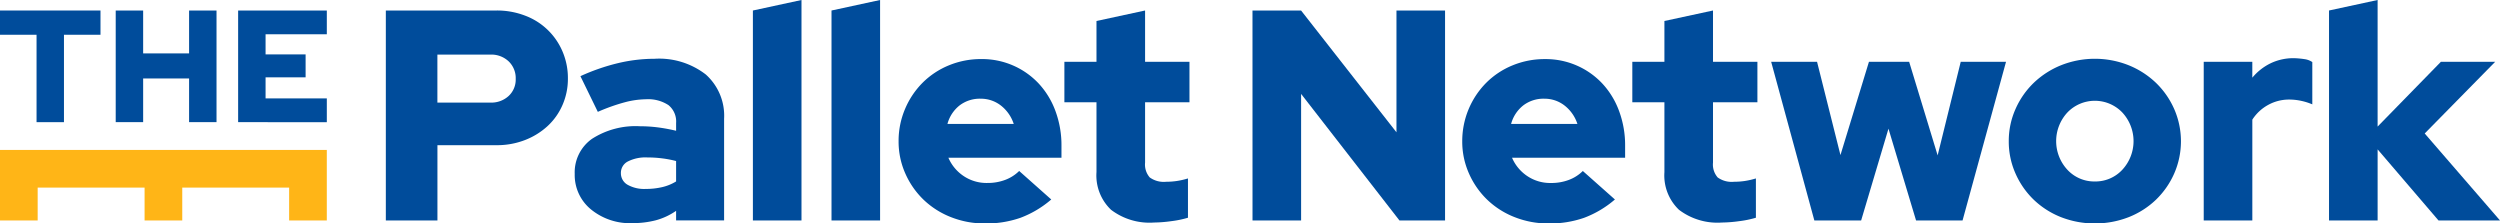 <?xml version="1.0" encoding="UTF-8"?>
<svg xmlns="http://www.w3.org/2000/svg" width="317.711" height="28.4" viewBox="0 0 317.711 28.4">
  <g id="Ambient_Logistics_Solutions_logo_carousel_-_4" data-name="Ambient Logistics Solutions logo carousel - 4" transform="translate(-52.723 -10.046)">
    <g id="Group_8048" data-name="Group 8048" transform="translate(52.723 10.046)">
      <path id="Path_6101" data-name="Path 6101" d="M1251.666,406.75V380.067h14.067a9.953,9.953,0,0,1,3.62.648,8.327,8.327,0,0,1,4.765,4.556,8.576,8.576,0,0,1,.686,3.449,8.251,8.251,0,0,1-.686,3.355,7.946,7.946,0,0,1-1.906,2.688,9.052,9.052,0,0,1-2.877,1.772,9.806,9.806,0,0,1-3.6.648h-7.511v9.568Zm13.3-21.08h-6.748v6.1h6.748a3.237,3.237,0,0,0,2.306-.839,2.84,2.84,0,0,0,.9-2.173,2.948,2.948,0,0,0-.9-2.23,3.2,3.2,0,0,0-2.306-.858" transform="translate(-1202.633 -378.732)" fill="#004c9b"></path>
      <path id="Path_6102" data-name="Path 6102" d="M1295.365,410.256a7.825,7.825,0,0,1-5.26-1.754,5.639,5.639,0,0,1-2.059-4.5,5.21,5.21,0,0,1,2.192-4.46,10.21,10.21,0,0,1,6.118-1.6,17.718,17.718,0,0,1,2.326.152,22.263,22.263,0,0,1,2.249.42v-.991a2.677,2.677,0,0,0-.972-2.268,4.7,4.7,0,0,0-2.878-.743,10.865,10.865,0,0,0-2.668.381,23.828,23.828,0,0,0-3.431,1.219l-2.211-4.536a26.135,26.135,0,0,1,4.784-1.658,20.152,20.152,0,0,1,4.632-.553,9.686,9.686,0,0,1,6.518,2,7.02,7.02,0,0,1,2.325,5.622v12.922h-6.1v-1.22a8.325,8.325,0,0,1-2.573,1.2,11.565,11.565,0,0,1-2.992.362m-1.449-6.366a1.671,1.671,0,0,0,.839,1.487,4.308,4.308,0,0,0,2.325.534,9.055,9.055,0,0,0,2.077-.229,5.913,5.913,0,0,0,1.773-.724v-2.592a13.877,13.877,0,0,0-1.792-.342,14.965,14.965,0,0,0-1.867-.114,4.933,4.933,0,0,0-2.478.514,1.616,1.616,0,0,0-.878,1.467" transform="translate(-1215.008 -381.896)" fill="#004c9b"></path>
      <path id="Path_6103" data-name="Path 6103" d="M1328.537,378.044v28.018h-6.176V379.379Z" transform="translate(-1226.68 -378.044)" fill="#004c9b"></path>
      <path id="Path_6104" data-name="Path 6104" d="M1343.673,378.044v28.018H1337.5V379.379Z" transform="translate(-1231.828 -378.044)" fill="#004c9b"></path>
      <path id="Path_6105" data-name="Path 6105" d="M1369.826,407.266a12.959,12.959,0,0,1-3.907,2.325,13.221,13.221,0,0,1-4.517.724,11.6,11.6,0,0,1-4.307-.8,10.6,10.6,0,0,1-3.488-2.212,10.485,10.485,0,0,1-2.325-3.335,9.952,9.952,0,0,1-.857-4.1,10.342,10.342,0,0,1,.819-4.1,10.457,10.457,0,0,1,2.23-3.336,10.192,10.192,0,0,1,3.335-2.21,10.662,10.662,0,0,1,4.137-.8,9.848,9.848,0,0,1,7.3,3.126,10.359,10.359,0,0,1,2.116,3.488,12.474,12.474,0,0,1,.762,4.4v1.524h-14.371a5.32,5.32,0,0,0,1.907,2.307,5.224,5.224,0,0,0,3.049.9,6.267,6.267,0,0,0,2.286-.4,5.016,5.016,0,0,0,1.754-1.124Zm-9-12.808a4.235,4.235,0,0,0-2.63.839,4.474,4.474,0,0,0-1.562,2.364h8.423a4.866,4.866,0,0,0-1.62-2.325,4.125,4.125,0,0,0-2.612-.877" transform="translate(-1236.228 -381.915)" fill="#004c9b"></path>
      <path id="Path_6106" data-name="Path 6106" d="M1386.432,400.612v-8.882h-4.079v-5.146h4.079V381.4l6.176-1.334v6.519h5.641v5.146h-5.641v7.661a2.5,2.5,0,0,0,.591,1.887,3.033,3.033,0,0,0,2.077.553,9.45,9.45,0,0,0,1.371-.1,9.986,9.986,0,0,0,1.411-.324v4.993a12.727,12.727,0,0,1-2.134.439,17.1,17.1,0,0,1-2.173.172,8.074,8.074,0,0,1-5.47-1.621,6.02,6.02,0,0,1-1.849-4.784" transform="translate(-1247.086 -378.732)" fill="#004c9b"></path>
      <path id="Path_6107" data-name="Path 6107" d="M1418.581,380.067h6.175l12.123,15.477V380.067h6.175V406.75h-5.794l-12.5-16.086V406.75h-6.175Z" transform="translate(-1259.41 -378.731)" fill="#004c9b"></path>
      <path id="Path_6108" data-name="Path 6108" d="M1478.384,407.266a12.964,12.964,0,0,1-3.907,2.325,13.222,13.222,0,0,1-4.517.724,11.6,11.6,0,0,1-4.308-.8,10.594,10.594,0,0,1-3.488-2.212,10.479,10.479,0,0,1-2.325-3.335,9.946,9.946,0,0,1-.858-4.1,10.515,10.515,0,0,1,3.05-7.433,10.188,10.188,0,0,1,3.335-2.21,10.66,10.66,0,0,1,4.136-.8,9.848,9.848,0,0,1,7.3,3.126,10.354,10.354,0,0,1,2.116,3.488,12.472,12.472,0,0,1,.762,4.4v1.524h-14.37a5.318,5.318,0,0,0,1.906,2.307,5.224,5.224,0,0,0,3.049.9,6.266,6.266,0,0,0,2.287-.4,5.009,5.009,0,0,0,1.754-1.124Zm-9-12.808a4.234,4.234,0,0,0-2.63.839,4.477,4.477,0,0,0-1.563,2.364h8.425a4.872,4.872,0,0,0-1.62-2.325,4.126,4.126,0,0,0-2.612-.877" transform="translate(-1273.153 -381.915)" fill="#004c9b"></path>
      <path id="Path_6109" data-name="Path 6109" d="M1495.815,400.612v-8.882h-4.079v-5.146h4.079V381.4l6.175-1.334v6.519h5.643v5.146h-5.643v7.661a2.5,2.5,0,0,0,.591,1.887,3.038,3.038,0,0,0,2.078.553,9.462,9.462,0,0,0,1.372-.1,9.985,9.985,0,0,0,1.411-.324v4.993a12.709,12.709,0,0,1-2.135.439,17.073,17.073,0,0,1-2.172.172,8.078,8.078,0,0,1-5.471-1.621,6.024,6.024,0,0,1-1.848-4.784" transform="translate(-1284.294 -378.732)" fill="#004c9b"></path>
      <path id="Path_6110" data-name="Path 6110" d="M1529.912,410.11h-5.946l-5.489-20.165h5.832l2.974,11.855,3.622-11.855h5.108l3.621,11.893,2.935-11.893h5.756L1542.8,410.11h-5.908l-3.507-11.665Z" transform="translate(-1293.39 -382.092)" fill="#004c9b"></path>
      <path id="Path_6111" data-name="Path 6111" d="M1564.237,399.85a9.959,9.959,0,0,1,.858-4.1,10.5,10.5,0,0,1,2.325-3.335,10.921,10.921,0,0,1,3.469-2.23,11.62,11.62,0,0,1,8.576,0,10.92,10.92,0,0,1,3.469,2.23,10.5,10.5,0,0,1,2.326,3.335,10.217,10.217,0,0,1,0,8.2,10.49,10.49,0,0,1-2.326,3.336,10.656,10.656,0,0,1-3.469,2.211,11.889,11.889,0,0,1-8.576,0,10.657,10.657,0,0,1-3.469-2.211,10.482,10.482,0,0,1-2.325-3.336,9.957,9.957,0,0,1-.858-4.1m10.94,5.108a4.654,4.654,0,0,0,3.488-1.487,5.351,5.351,0,0,0,0-7.281,4.835,4.835,0,0,0-6.976,0,5.351,5.351,0,0,0,0,7.281,4.656,4.656,0,0,0,3.488,1.487" transform="translate(-1308.954 -381.896)" fill="#004c9b"></path>
      <path id="Path_6112" data-name="Path 6112" d="M1601.787,409.874V389.709h6.175v2.02a7.005,7.005,0,0,1,2.326-1.83,6.712,6.712,0,0,1,2.973-.648,11.1,11.1,0,0,1,1.41.133,2.267,2.267,0,0,1,.915.362v5.374a7.59,7.59,0,0,0-1.372-.438,7.106,7.106,0,0,0-1.562-.172,5.455,5.455,0,0,0-2.688.686,5.541,5.541,0,0,0-2,1.867v12.808Z" transform="translate(-1321.728 -381.857)" fill="#004c9b"></path>
      <path id="Path_6113" data-name="Path 6113" d="M1625.92,406.062V379.378l6.175-1.334v16.086l8.044-8.233h6.9l-8.958,9.11,9.568,11.054h-7.815l-7.738-9.035v9.035Z" transform="translate(-1329.938 -378.044)" fill="#004c9b"></path>
      <path id="Path_6114" data-name="Path 6114" d="M1177.355,383.148v-3.082h12.771v3.082h-4.642v11.108H1182V383.148Z" transform="translate(-1177.355 -378.731)" fill="#004c9b"></path>
      <path id="Path_6115" data-name="Path 6115" d="M1199.642,394.256v-14.19h3.487v5.453h5.838v-5.453h3.487v14.19h-3.487V388.7h-5.838v5.554Z" transform="translate(-1184.937 -378.731)" fill="#004c9b"></path>
      <path id="Path_6116" data-name="Path 6116" d="M1223.22,394.256v-14.19h11.271v3.021h-7.784v2.554h5.088v2.919h-5.088v2.676h7.784v3.02Z" transform="translate(-1192.957 -378.731)" fill="#004c9b"></path>
      <path id="Path_6117" data-name="Path 6117" d="M1177.355,406.923v8.963h4.787V411.71h13.587v4.175h4.788V411.71H1214.1v4.175h4.787v-8.963Z" transform="translate(-1177.355 -387.867)" fill="#ffb517"></path>
    </g>
  </g>
</svg>
